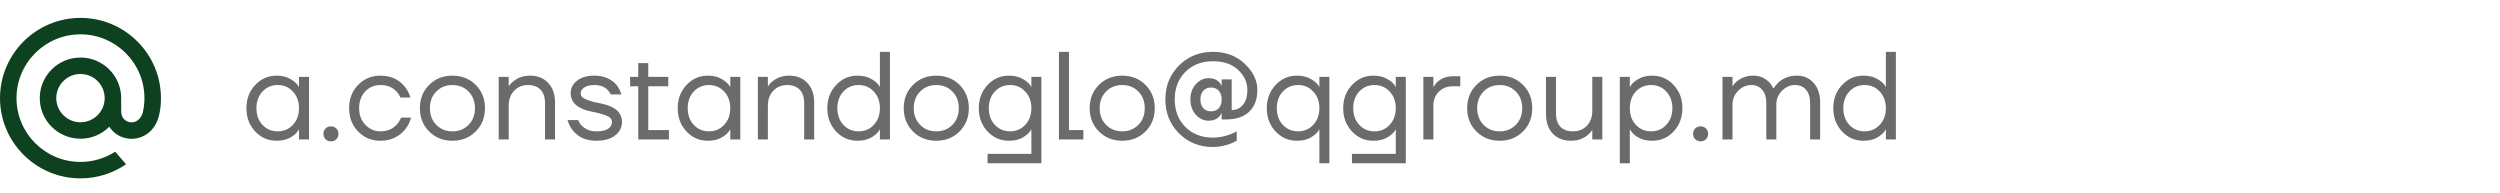 <?xml version="1.0" encoding="UTF-8"?> <svg xmlns="http://www.w3.org/2000/svg" width="233" height="18" viewBox="0 0 233 18" fill="none"><path d="M23.783 12.253C23.239 11.67 22.967 10.947 22.967 10.083C22.967 9.22 23.239 8.501 23.783 7.925C24.328 7.342 24.989 7.05 25.767 7.05C26.257 7.05 26.669 7.143 27.003 7.33C27.346 7.517 27.594 7.719 27.75 7.937L27.855 8.112H27.867V7.167H28.8V13H27.867V12.067H27.855L27.75 12.23C27.61 12.44 27.369 12.642 27.027 12.837C26.684 13.023 26.264 13.117 25.767 13.117C24.989 13.117 24.328 12.829 23.783 12.253ZM24.46 8.532C24.087 8.936 23.9 9.453 23.9 10.083C23.9 10.713 24.087 11.231 24.46 11.635C24.841 12.039 25.316 12.242 25.883 12.242C26.451 12.242 26.922 12.039 27.295 11.635C27.676 11.231 27.867 10.713 27.867 10.083C27.867 9.453 27.676 8.936 27.295 8.532C26.922 8.127 26.451 7.925 25.883 7.925C25.316 7.925 24.841 8.127 24.46 8.532ZM30.344 12.977C30.212 12.844 30.146 12.677 30.146 12.475C30.146 12.273 30.212 12.106 30.344 11.973C30.476 11.841 30.643 11.775 30.846 11.775C31.048 11.775 31.215 11.841 31.347 11.973C31.48 12.106 31.546 12.273 31.546 12.475C31.546 12.677 31.48 12.844 31.347 12.977C31.215 13.109 31.048 13.175 30.846 13.175C30.643 13.175 30.476 13.109 30.344 12.977ZM33.377 12.253C32.817 11.678 32.537 10.954 32.537 10.083C32.537 9.212 32.817 8.489 33.377 7.913C33.937 7.338 34.629 7.05 35.454 7.05C36.41 7.05 37.169 7.392 37.729 8.077C37.97 8.38 38.145 8.718 38.254 9.092H37.32C37.235 8.882 37.106 8.687 36.935 8.508C36.562 8.119 36.068 7.925 35.454 7.925C34.886 7.925 34.411 8.127 34.03 8.532C33.657 8.936 33.47 9.453 33.47 10.083C33.47 10.713 33.665 11.231 34.054 11.635C34.443 12.039 34.909 12.242 35.454 12.242C36.091 12.242 36.601 12.028 36.982 11.6C37.153 11.421 37.285 11.207 37.379 10.958H38.312C38.211 11.355 38.032 11.717 37.775 12.043C37.184 12.759 36.41 13.117 35.454 13.117C34.629 13.117 33.937 12.829 33.377 12.253ZM39.997 12.253C39.421 11.678 39.134 10.954 39.134 10.083C39.134 9.212 39.421 8.489 39.997 7.913C40.572 7.338 41.296 7.05 42.167 7.05C43.038 7.05 43.761 7.338 44.337 7.913C44.913 8.489 45.2 9.212 45.2 10.083C45.2 10.954 44.913 11.678 44.337 12.253C43.761 12.829 43.038 13.117 42.167 13.117C41.296 13.117 40.572 12.829 39.997 12.253ZM40.662 8.532C40.265 8.936 40.067 9.453 40.067 10.083C40.067 10.713 40.265 11.231 40.662 11.635C41.059 12.039 41.56 12.242 42.167 12.242C42.774 12.242 43.275 12.039 43.672 11.635C44.069 11.231 44.267 10.713 44.267 10.083C44.267 9.453 44.069 8.936 43.672 8.532C43.275 8.127 42.774 7.925 42.167 7.925C41.56 7.925 41.059 8.127 40.662 8.532ZM46.479 13V7.167H47.412V8.042H47.424C47.541 7.855 47.692 7.692 47.879 7.552C48.307 7.217 48.812 7.05 49.396 7.05C50.103 7.05 50.667 7.276 51.087 7.727C51.515 8.17 51.729 8.781 51.729 9.558V13H50.796V9.617C50.796 9.057 50.656 8.637 50.376 8.357C50.096 8.069 49.711 7.925 49.221 7.925C48.684 7.925 48.248 8.104 47.914 8.462C47.58 8.812 47.412 9.274 47.412 9.85V13H46.479ZM52.895 11.192H53.887C53.972 11.402 54.085 11.577 54.225 11.717C54.575 12.067 55.026 12.242 55.579 12.242C56.076 12.242 56.442 12.16 56.675 11.997C56.916 11.833 57.037 11.623 57.037 11.367C57.037 11.227 56.986 11.106 56.885 11.005C56.792 10.904 56.636 10.814 56.419 10.737C56.201 10.659 56.006 10.601 55.835 10.562C55.672 10.515 55.431 10.461 55.112 10.398C53.829 10.134 53.187 9.562 53.187 8.683C53.187 8.224 53.381 7.839 53.77 7.528C54.159 7.209 54.704 7.05 55.404 7.05C56.275 7.05 56.963 7.342 57.469 7.925C57.671 8.189 57.819 8.481 57.912 8.8H56.92C56.85 8.644 56.749 8.501 56.617 8.368C56.321 8.073 55.917 7.925 55.404 7.925C54.991 7.925 54.672 8.003 54.447 8.158C54.229 8.314 54.12 8.489 54.12 8.683C54.12 8.823 54.167 8.944 54.26 9.045C54.361 9.146 54.521 9.236 54.739 9.313C54.956 9.391 55.147 9.453 55.31 9.5C55.481 9.539 55.726 9.589 56.045 9.652C57.329 9.916 57.97 10.488 57.97 11.367C57.97 11.864 57.76 12.281 57.34 12.615C56.92 12.949 56.333 13.117 55.579 13.117C54.63 13.117 53.899 12.798 53.385 12.16C53.167 11.88 53.004 11.557 52.895 11.192ZM58.726 8.042V7.167H59.484V5.883H60.418V7.167H62.284V8.042H60.418V12.125H62.343V13H59.484V8.042H58.726ZM63.979 12.253C63.434 11.67 63.162 10.947 63.162 10.083C63.162 9.22 63.434 8.501 63.979 7.925C64.523 7.342 65.184 7.05 65.962 7.05C66.452 7.05 66.864 7.143 67.199 7.33C67.541 7.517 67.79 7.719 67.945 7.937L68.05 8.112H68.062V7.167H68.995V13H68.062V12.067H68.05L67.945 12.23C67.805 12.44 67.564 12.642 67.222 12.837C66.88 13.023 66.46 13.117 65.962 13.117C65.184 13.117 64.523 12.829 63.979 12.253ZM64.655 8.532C64.282 8.936 64.095 9.453 64.095 10.083C64.095 10.713 64.282 11.231 64.655 11.635C65.036 12.039 65.511 12.242 66.079 12.242C66.646 12.242 67.117 12.039 67.49 11.635C67.871 11.231 68.062 10.713 68.062 10.083C68.062 9.453 67.871 8.936 67.49 8.532C67.117 8.127 66.646 7.925 66.079 7.925C65.511 7.925 65.036 8.127 64.655 8.532ZM70.633 13V7.167H71.566V8.042H71.578C71.694 7.855 71.846 7.692 72.033 7.552C72.46 7.217 72.966 7.05 73.549 7.05C74.257 7.05 74.821 7.276 75.241 7.727C75.669 8.17 75.883 8.781 75.883 9.558V13H74.949V9.617C74.949 9.057 74.809 8.637 74.529 8.357C74.249 8.069 73.864 7.925 73.374 7.925C72.838 7.925 72.402 8.104 72.068 8.462C71.733 8.812 71.566 9.274 71.566 9.85V13H70.633ZM77.924 12.253C77.379 11.67 77.107 10.947 77.107 10.083C77.107 9.22 77.379 8.501 77.924 7.925C78.468 7.342 79.129 7.05 79.907 7.05C80.397 7.05 80.813 7.143 81.156 7.33C81.498 7.517 81.743 7.715 81.891 7.925L81.996 8.1H82.007V4.833H82.941V13H82.007V12.067H81.996L81.891 12.23C81.751 12.44 81.51 12.642 81.167 12.837C80.825 13.023 80.405 13.117 79.907 13.117C79.129 13.117 78.468 12.829 77.924 12.253ZM78.601 8.532C78.227 8.936 78.041 9.453 78.041 10.083C78.041 10.713 78.227 11.231 78.601 11.635C78.982 12.039 79.456 12.242 80.024 12.242C80.592 12.242 81.062 12.039 81.436 11.635C81.817 11.231 82.007 10.713 82.007 10.083C82.007 9.453 81.817 8.936 81.436 8.532C81.062 8.127 80.592 7.925 80.024 7.925C79.456 7.925 78.982 8.127 78.601 8.532ZM85.091 12.253C84.516 11.678 84.228 10.954 84.228 10.083C84.228 9.212 84.516 8.489 85.091 7.913C85.667 7.338 86.39 7.05 87.261 7.05C88.132 7.05 88.856 7.338 89.431 7.913C90.007 8.489 90.295 9.212 90.295 10.083C90.295 10.954 90.007 11.678 89.431 12.253C88.856 12.829 88.132 13.117 87.261 13.117C86.39 13.117 85.667 12.829 85.091 12.253ZM85.756 8.532C85.36 8.936 85.161 9.453 85.161 10.083C85.161 10.713 85.36 11.231 85.756 11.635C86.153 12.039 86.655 12.242 87.261 12.242C87.868 12.242 88.37 12.039 88.766 11.635C89.163 11.231 89.361 10.713 89.361 10.083C89.361 9.453 89.163 8.936 88.766 8.532C88.37 8.127 87.868 7.925 87.261 7.925C86.655 7.925 86.153 8.127 85.756 8.532ZM92.04 12.253C91.496 11.67 91.224 10.947 91.224 10.083C91.224 9.22 91.496 8.501 92.04 7.925C92.585 7.342 93.246 7.05 94.023 7.05C94.513 7.05 94.93 7.143 95.272 7.33C95.614 7.517 95.859 7.715 96.007 7.925L96.112 8.1H96.124V7.167H97.057V15.217H92.04V14.342H96.124V12.067H96.112L96.007 12.23C95.867 12.44 95.626 12.642 95.284 12.837C94.941 13.023 94.521 13.117 94.023 13.117C93.246 13.117 92.585 12.829 92.04 12.253ZM92.717 8.532C92.344 8.936 92.157 9.453 92.157 10.083C92.157 10.713 92.344 11.231 92.717 11.635C93.098 12.039 93.572 12.242 94.14 12.242C94.708 12.242 95.178 12.039 95.552 11.635C95.933 11.231 96.124 10.713 96.124 10.083C96.124 9.453 95.933 8.936 95.552 8.532C95.178 8.127 94.708 7.925 94.14 7.925C93.572 7.925 93.098 8.127 92.717 8.532ZM98.694 13V4.833H99.628V12.125H100.969V13H98.694ZM102.421 12.253C101.845 11.678 101.557 10.954 101.557 10.083C101.557 9.212 101.845 8.489 102.421 7.913C102.996 7.338 103.719 7.05 104.591 7.05C105.462 7.05 106.185 7.338 106.761 7.913C107.336 8.489 107.624 9.212 107.624 10.083C107.624 10.954 107.336 11.678 106.761 12.253C106.185 12.829 105.462 13.117 104.591 13.117C103.719 13.117 102.996 12.829 102.421 12.253ZM103.085 8.532C102.689 8.936 102.49 9.453 102.49 10.083C102.49 10.713 102.689 11.231 103.085 11.635C103.482 12.039 103.984 12.242 104.591 12.242C105.197 12.242 105.699 12.039 106.096 11.635C106.492 11.231 106.691 10.713 106.691 10.083C106.691 9.453 106.492 8.936 106.096 8.532C105.699 8.127 105.197 7.925 104.591 7.925C103.984 7.925 103.482 8.127 103.085 8.532ZM109.883 12.428C109.035 11.581 108.611 10.527 108.611 9.267C108.611 8.007 109.035 6.953 109.883 6.105C110.73 5.257 111.784 4.833 113.044 4.833C114.242 4.833 115.23 5.203 116.008 5.942C116.793 6.681 117.186 7.497 117.186 8.392C117.186 9.247 116.933 9.92 116.428 10.41C115.922 10.892 115.203 11.133 114.269 11.133H113.861V10.55H113.849C113.834 10.566 113.81 10.604 113.779 10.667C113.538 11.056 113.157 11.25 112.636 11.25C112.185 11.25 111.788 11.063 111.446 10.69C111.111 10.309 110.944 9.834 110.944 9.267C110.944 8.699 111.111 8.228 111.446 7.855C111.788 7.474 112.185 7.283 112.636 7.283C113.211 7.283 113.616 7.517 113.849 7.983H113.861V7.4H114.794V10.258C115.222 10.258 115.572 10.095 115.844 9.768C116.116 9.442 116.253 8.983 116.253 8.392C116.253 7.668 115.965 7.042 115.389 6.513C114.821 5.977 114.04 5.708 113.044 5.708C111.994 5.708 111.139 6.039 110.478 6.7C109.816 7.361 109.486 8.217 109.486 9.267C109.486 10.317 109.816 11.172 110.478 11.833C111.139 12.494 111.994 12.825 113.044 12.825C113.581 12.825 114.11 12.728 114.631 12.533C114.825 12.463 115.035 12.366 115.261 12.242V13.117C115.035 13.241 114.825 13.338 114.631 13.408C114.11 13.603 113.581 13.7 113.044 13.7C111.784 13.7 110.73 13.276 109.883 12.428ZM112.146 8.462C111.967 8.656 111.878 8.924 111.878 9.267C111.878 9.609 111.967 9.881 112.146 10.083C112.325 10.278 112.566 10.375 112.869 10.375C113.173 10.375 113.414 10.278 113.593 10.083C113.771 9.881 113.861 9.609 113.861 9.267C113.861 8.924 113.771 8.656 113.593 8.462C113.414 8.259 113.173 8.158 112.869 8.158C112.566 8.158 112.325 8.259 112.146 8.462ZM118.883 12.253C118.338 11.67 118.066 10.947 118.066 10.083C118.066 9.22 118.338 8.501 118.883 7.925C119.427 7.342 120.088 7.05 120.866 7.05C121.356 7.05 121.772 7.143 122.114 7.33C122.457 7.517 122.702 7.715 122.849 7.925L122.954 8.1H122.966V7.167H123.899V15.217H122.966V12.067H122.954L122.849 12.23C122.709 12.44 122.468 12.642 122.126 12.837C121.784 13.023 121.364 13.117 120.866 13.117C120.088 13.117 119.427 12.829 118.883 12.253ZM119.559 8.532C119.186 8.936 118.999 9.453 118.999 10.083C118.999 10.713 119.186 11.231 119.559 11.635C119.94 12.039 120.415 12.242 120.983 12.242C121.55 12.242 122.021 12.039 122.394 11.635C122.775 11.231 122.966 10.713 122.966 10.083C122.966 9.453 122.775 8.936 122.394 8.532C122.021 8.127 121.55 7.925 120.983 7.925C120.415 7.925 119.94 8.127 119.559 8.532ZM126.003 12.253C125.459 11.67 125.187 10.947 125.187 10.083C125.187 9.22 125.459 8.501 126.003 7.925C126.548 7.342 127.209 7.05 127.987 7.05C128.477 7.05 128.893 7.143 129.235 7.33C129.577 7.517 129.822 7.715 129.97 7.925L130.075 8.1H130.087V7.167H131.02V15.217H126.003V14.342H130.087V12.067H130.075L129.97 12.23C129.83 12.44 129.589 12.642 129.247 12.837C128.904 13.023 128.484 13.117 127.987 13.117C127.209 13.117 126.548 12.829 126.003 12.253ZM126.68 8.532C126.307 8.936 126.12 9.453 126.12 10.083C126.12 10.713 126.307 11.231 126.68 11.635C127.061 12.039 127.536 12.242 128.103 12.242C128.671 12.242 129.142 12.039 129.515 11.635C129.896 11.231 130.087 10.713 130.087 10.083C130.087 9.453 129.896 8.936 129.515 8.532C129.142 8.127 128.671 7.925 128.103 7.925C127.536 7.925 127.061 8.127 126.68 8.532ZM132.657 13V7.167H133.591V8.1H133.602C133.711 7.906 133.844 7.742 133.999 7.61C134.38 7.276 134.847 7.108 135.399 7.108H136.099V8.042H135.399C134.87 8.042 134.435 8.213 134.092 8.555C133.758 8.889 133.591 9.321 133.591 9.85V13H132.657ZM137.603 12.253C137.027 11.678 136.739 10.954 136.739 10.083C136.739 9.212 137.027 8.489 137.603 7.913C138.178 7.338 138.902 7.05 139.773 7.05C140.644 7.05 141.367 7.338 141.943 7.913C142.518 8.489 142.806 9.212 142.806 10.083C142.806 10.954 142.518 11.678 141.943 12.253C141.367 12.829 140.644 13.117 139.773 13.117C138.902 13.117 138.178 12.829 137.603 12.253ZM138.268 8.532C137.871 8.936 137.673 9.453 137.673 10.083C137.673 10.713 137.871 11.231 138.268 11.635C138.664 12.039 139.166 12.242 139.773 12.242C140.379 12.242 140.881 12.039 141.278 11.635C141.674 11.231 141.873 10.713 141.873 10.083C141.873 9.453 141.674 8.936 141.278 8.532C140.881 8.127 140.379 7.925 139.773 7.925C139.166 7.925 138.664 8.127 138.268 8.532ZM144.085 10.608V7.167H145.018V10.55C145.018 11.11 145.158 11.534 145.438 11.822C145.718 12.102 146.103 12.242 146.593 12.242C147.13 12.242 147.565 12.067 147.9 11.717C148.234 11.359 148.402 10.892 148.402 10.317V7.167H149.335V13H148.402V12.125H148.39C148.265 12.319 148.11 12.487 147.923 12.627C147.503 12.953 147.002 13.117 146.418 13.117C145.71 13.117 145.143 12.895 144.715 12.452C144.295 12.001 144.085 11.386 144.085 10.608ZM150.966 15.217V7.167H151.9V8.1H151.911L152.028 7.925C152.16 7.723 152.398 7.528 152.74 7.342C153.082 7.147 153.502 7.05 154 7.05C154.778 7.05 155.439 7.342 155.983 7.925C156.528 8.501 156.8 9.22 156.8 10.083C156.8 10.947 156.528 11.67 155.983 12.253C155.439 12.829 154.778 13.117 154 13.117C153.502 13.117 153.078 13.023 152.728 12.837C152.386 12.642 152.153 12.44 152.028 12.23L151.911 12.067H151.9V15.217H150.966ZM152.46 8.532C152.086 8.936 151.9 9.453 151.9 10.083C151.9 10.713 152.086 11.231 152.46 11.635C152.841 12.039 153.315 12.242 153.883 12.242C154.451 12.242 154.921 12.039 155.295 11.635C155.676 11.231 155.866 10.713 155.866 10.083C155.866 9.453 155.676 8.936 155.295 8.532C154.921 8.127 154.451 7.925 153.883 7.925C153.315 7.925 152.841 8.127 152.46 8.532ZM157.994 12.977C157.862 12.844 157.796 12.677 157.796 12.475C157.796 12.273 157.862 12.106 157.994 11.973C158.126 11.841 158.293 11.775 158.496 11.775C158.698 11.775 158.865 11.841 158.997 11.973C159.129 12.106 159.196 12.273 159.196 12.475C159.196 12.677 159.129 12.844 158.997 12.977C158.865 13.109 158.698 13.175 158.496 13.175C158.293 13.175 158.126 13.109 157.994 12.977ZM160.537 13V7.167H161.47V8.042H161.482C161.583 7.863 161.727 7.699 161.913 7.552C162.341 7.217 162.835 7.05 163.395 7.05C163.978 7.05 164.465 7.244 164.853 7.633C165.025 7.804 165.161 7.999 165.262 8.217H165.32C165.437 8.014 165.6 7.82 165.81 7.633C166.261 7.244 166.817 7.05 167.478 7.05C168.108 7.05 168.626 7.276 169.03 7.727C169.435 8.178 169.637 8.788 169.637 9.558V13H168.703V9.617C168.703 9.072 168.575 8.656 168.318 8.368C168.07 8.073 167.731 7.925 167.303 7.925C166.837 7.925 166.428 8.104 166.078 8.462C165.728 8.819 165.553 9.243 165.553 9.733V13H164.62V9.617C164.62 9.072 164.492 8.656 164.235 8.368C163.986 8.073 163.648 7.925 163.22 7.925C162.753 7.925 162.345 8.104 161.995 8.462C161.645 8.819 161.47 9.243 161.47 9.733V13H160.537ZM171.679 12.253C171.134 11.67 170.862 10.947 170.862 10.083C170.862 9.22 171.134 8.501 171.679 7.925C172.223 7.342 172.884 7.05 173.662 7.05C174.152 7.05 174.568 7.143 174.911 7.33C175.253 7.517 175.498 7.715 175.646 7.925L175.751 8.1H175.762V4.833H176.696V13H175.762V12.067H175.751L175.646 12.23C175.506 12.44 175.264 12.642 174.922 12.837C174.58 13.023 174.16 13.117 173.662 13.117C172.884 13.117 172.223 12.829 171.679 12.253ZM172.356 8.532C171.982 8.936 171.796 9.453 171.796 10.083C171.796 10.713 171.982 11.231 172.356 11.635C172.737 12.039 173.211 12.242 173.779 12.242C174.347 12.242 174.817 12.039 175.191 11.635C175.572 11.231 175.762 10.713 175.762 10.083C175.762 9.453 175.572 8.936 175.191 8.532C174.817 8.127 174.347 7.925 173.779 7.925C173.211 7.925 172.737 8.127 172.356 8.532Z" fill="#6B6B6B"></path><path fill-rule="evenodd" clip-rule="evenodd" d="M0 9.146C0 5.022 3.364 1.667 7.5 1.667C11.636 1.667 15 5.022 15 9.146C15 9.73 14.951 10.203 14.842 10.677L14.84 10.685C14.84 10.687 14.786 10.905 14.756 11.001C14.571 11.592 14.235 12.085 13.785 12.425C13.349 12.755 12.809 12.937 12.263 12.937C12.196 12.937 12.128 12.934 12.061 12.929C11.287 12.867 10.605 12.46 10.188 11.812C9.469 12.532 8.516 12.928 7.5 12.928C5.408 12.928 3.706 11.232 3.706 9.146C3.706 7.06 5.408 5.363 7.5 5.363C9.592 5.363 11.294 7.06 11.294 9.146V10.365C11.297 11.076 11.776 11.367 12.185 11.4C12.592 11.432 13.133 11.195 13.322 10.424C13.415 10.001 13.462 9.57 13.462 9.146C13.462 5.867 10.788 3.2 7.5 3.2C4.212 3.2 1.538 5.867 1.538 9.146C1.538 12.424 4.212 15.091 7.5 15.091C8.644 15.091 9.757 14.765 10.719 14.149L10.736 14.137L11.746 15.309L11.725 15.324C10.476 16.175 9.015 16.624 7.5 16.624C3.364 16.624 0 13.269 0 9.146ZM7.5 11.395C8.744 11.395 9.756 10.386 9.756 9.146C9.756 7.905 8.744 6.896 7.5 6.896C6.256 6.896 5.244 7.905 5.244 9.146C5.244 10.386 6.256 11.395 7.5 11.395Z" fill="#0E411F"></path></svg> 